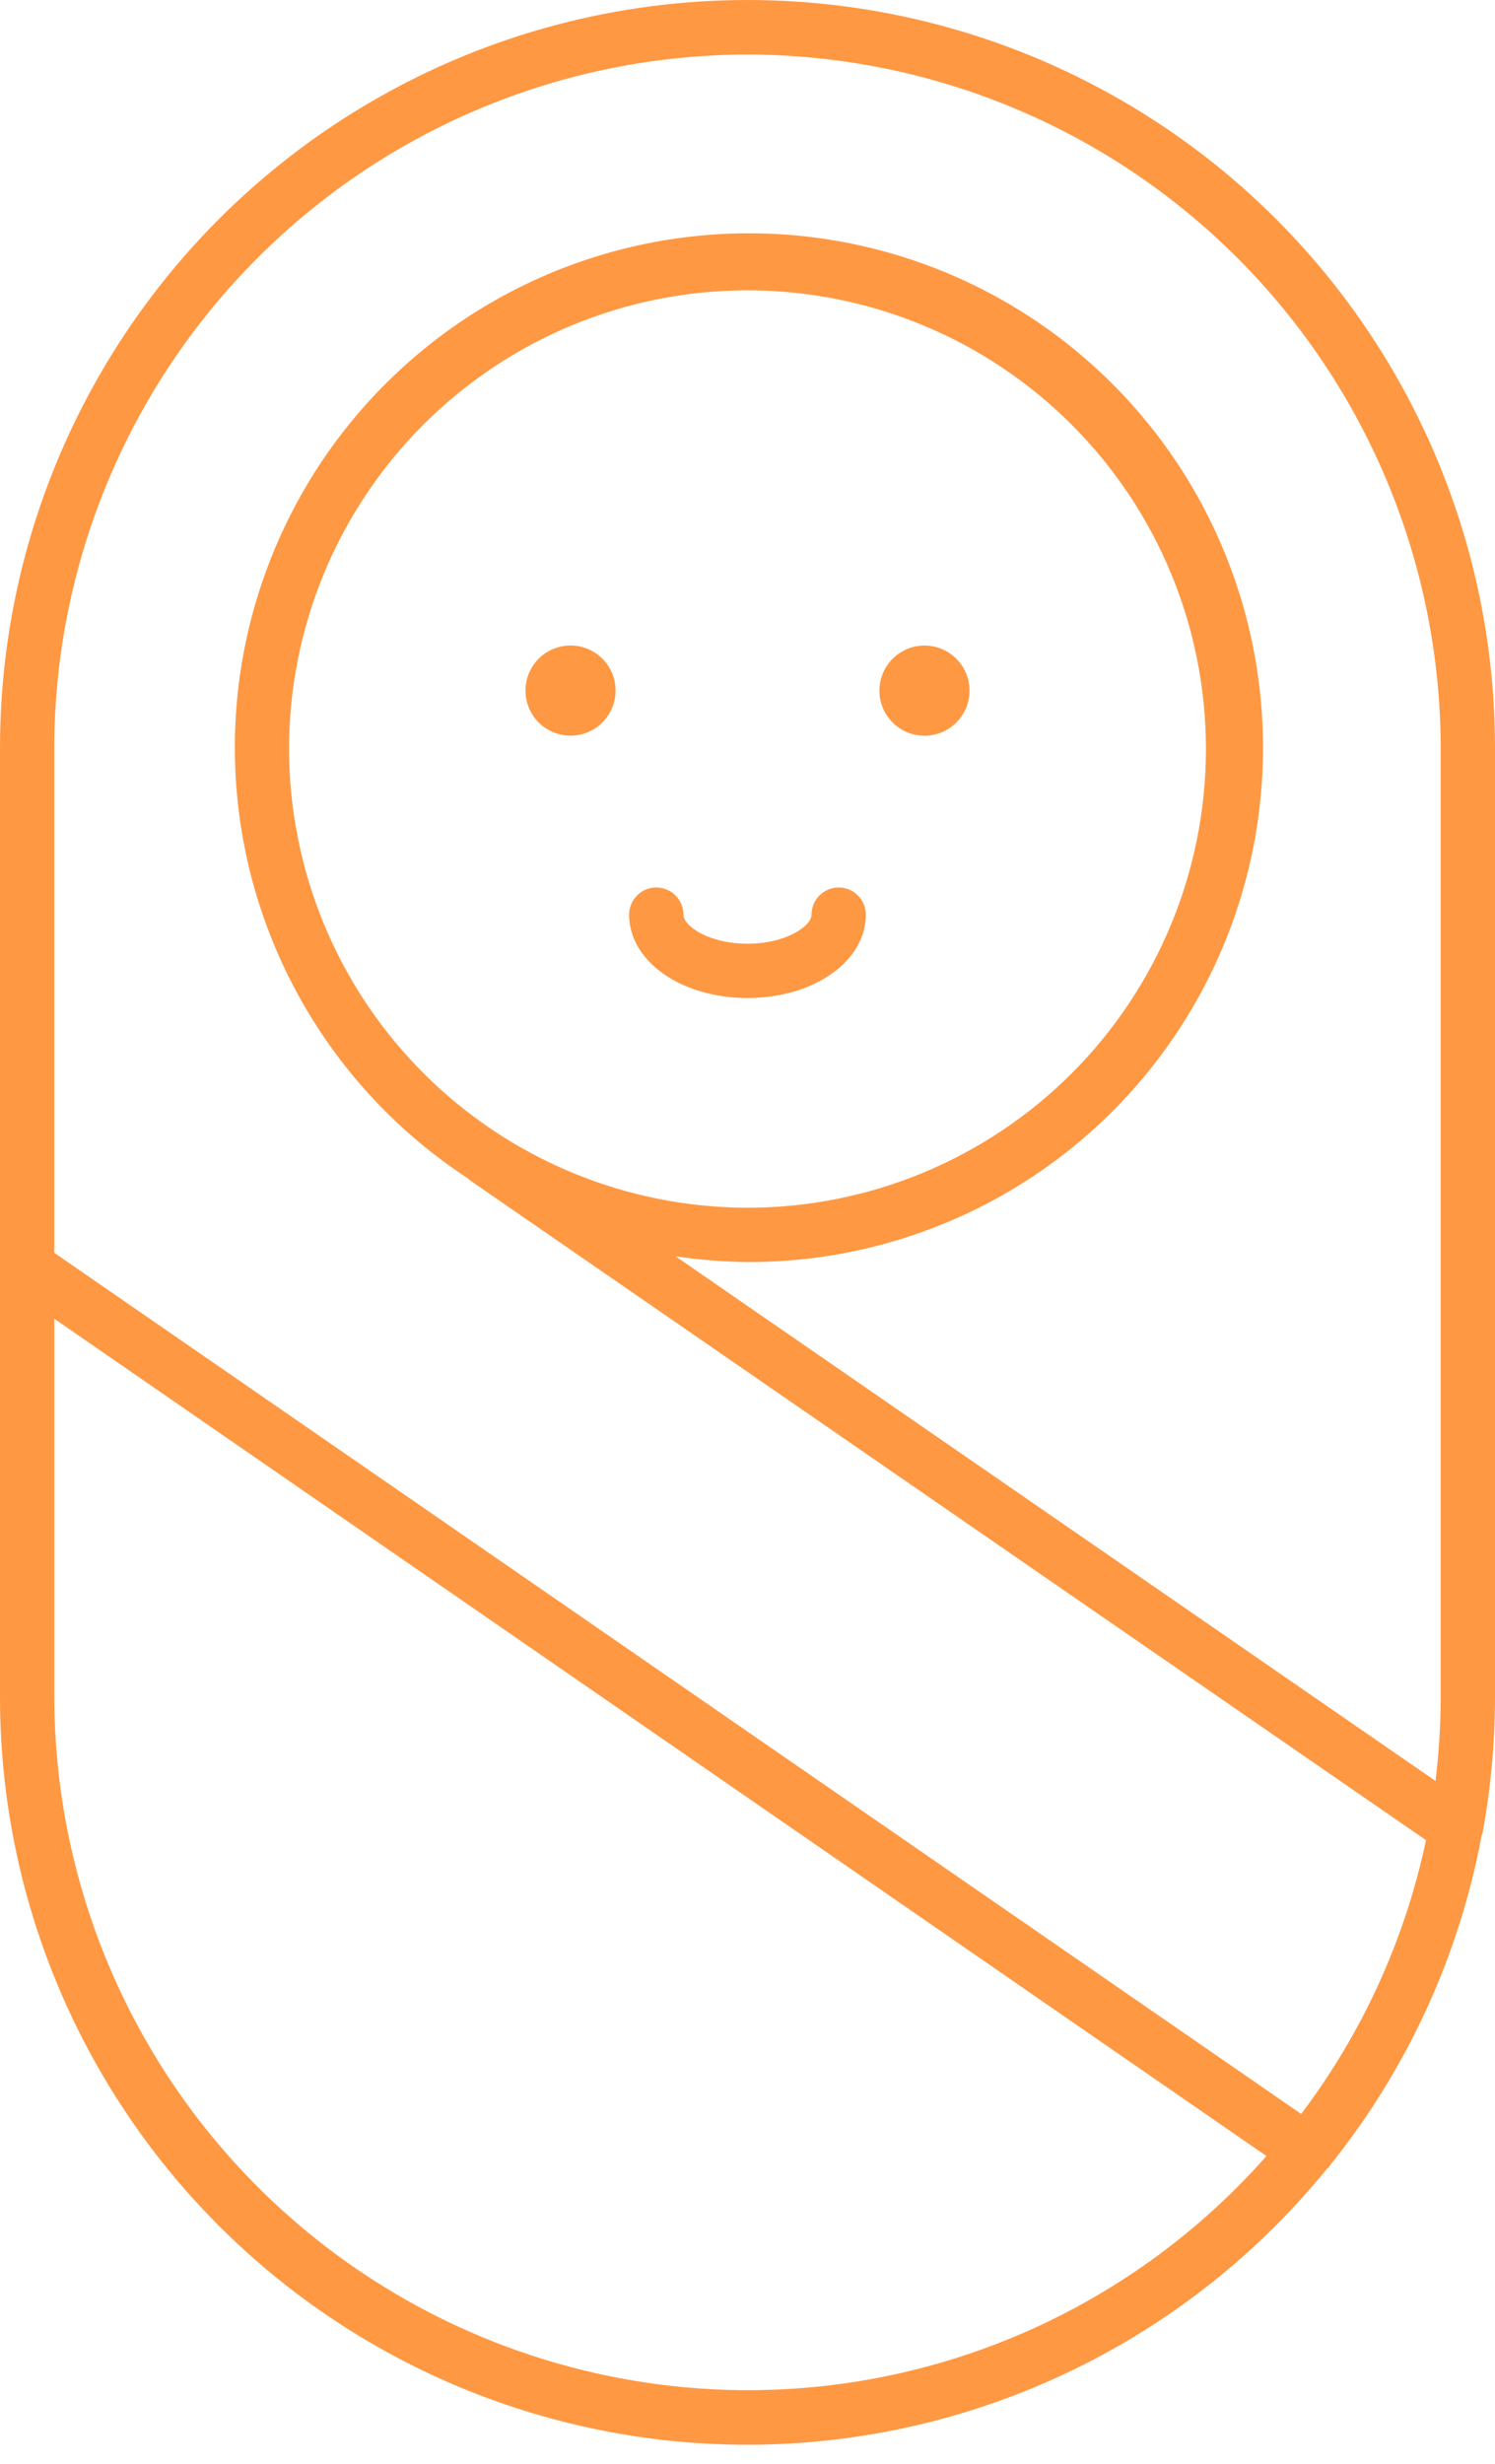 <?xml version="1.0" encoding="UTF-8"?>
<svg xmlns="http://www.w3.org/2000/svg" width="34" height="56" viewBox="0 0 34 56" fill="none">
  <path d="M12.981 14.672C12.566 14.67 12.19 14.918 12.03 15.3C11.87 15.683 11.956 16.125 12.248 16.419C12.541 16.713 12.982 16.802 13.366 16.644C13.749 16.486 14 16.112 14 15.697C14 15.133 13.545 14.675 12.981 14.672L12.981 14.672Z" fill="#FF9842"></path>
  <path d="M21.019 16.722C21.434 16.725 21.81 16.477 21.97 16.094C22.13 15.711 22.044 15.269 21.752 14.975C21.459 14.681 21.018 14.592 20.634 14.75C20.251 14.909 20 15.282 20 15.697C20 16.261 20.455 16.719 21.019 16.722L21.019 16.722Z" fill="#FF9842"></path>
  <path fill-rule="evenodd" clip-rule="evenodd" d="M34 38.581C33.999 39.616 33.904 40.649 33.716 41.667L33.697 41.715C33.182 44.472 31.99 47.058 30.228 49.24V49.271H30.197C27.231 52.933 22.876 55.198 18.174 55.526C13.472 55.853 8.846 54.213 5.4 50.998C1.954 47.782 -0.002 43.281 2.27173e-06 38.567V17C2.27173e-06 10.927 3.24 5.315 8.5 2.278C13.76 -0.759 20.24 -0.759 25.5 2.278C30.76 5.315 34 10.927 34 17V38.581ZM28.14 5.861C25.185 2.907 21.179 1.246 17 1.24L16.999 1.24C12.821 1.245 8.815 2.906 5.859 5.861C2.904 8.815 1.241 12.82 1.234 16.999V28.475L29.592 48.049C30.983 46.208 31.953 44.084 32.431 41.826L10.679 26.821L10.642 26.784C7.477 24.718 5.507 21.25 5.351 17.475C5.195 13.699 6.874 10.082 9.858 7.762C12.841 5.444 16.762 4.71 20.382 5.793C24.003 6.875 26.877 9.641 28.097 13.217C29.318 16.793 28.735 20.739 26.532 23.809C24.329 26.879 20.779 28.696 17 28.685C16.452 28.679 15.906 28.636 15.364 28.555L32.648 40.481C32.724 39.846 32.763 39.207 32.765 38.568V17C32.759 12.821 31.095 8.816 28.14 5.861ZM6.574 17.019C6.576 14.254 7.675 11.603 9.631 9.649C11.587 7.695 14.239 6.598 17.004 6.599C19.769 6.6 22.42 7.699 24.375 9.655C26.329 11.611 27.427 14.262 27.426 17.027C27.425 19.792 26.327 22.443 24.372 24.398C22.416 26.352 19.765 27.451 17 27.451C14.235 27.447 11.584 26.347 9.629 24.391C7.674 22.435 6.576 19.784 6.574 17.019ZM5.86 49.706C8.815 52.66 12.821 54.322 17 54.327L17 54.327C21.515 54.329 25.814 52.391 28.802 49.005L1.235 29.974V38.567C1.241 42.746 2.905 46.752 5.86 49.706Z" fill="#FF9842"></path>
  <path d="M19.691 20.79C19.691 20.449 19.415 20.172 19.074 20.172C18.733 20.172 18.456 20.449 18.456 20.79C18.456 21.049 17.876 21.45 17 21.45C16.123 21.45 15.543 21.049 15.543 20.79C15.543 20.449 15.266 20.172 14.925 20.172C14.584 20.172 14.308 20.449 14.308 20.79C14.308 21.851 15.494 22.684 17 22.684C18.506 22.684 19.691 21.851 19.691 20.79H19.691Z" fill="#FF9842"></path>
</svg>
